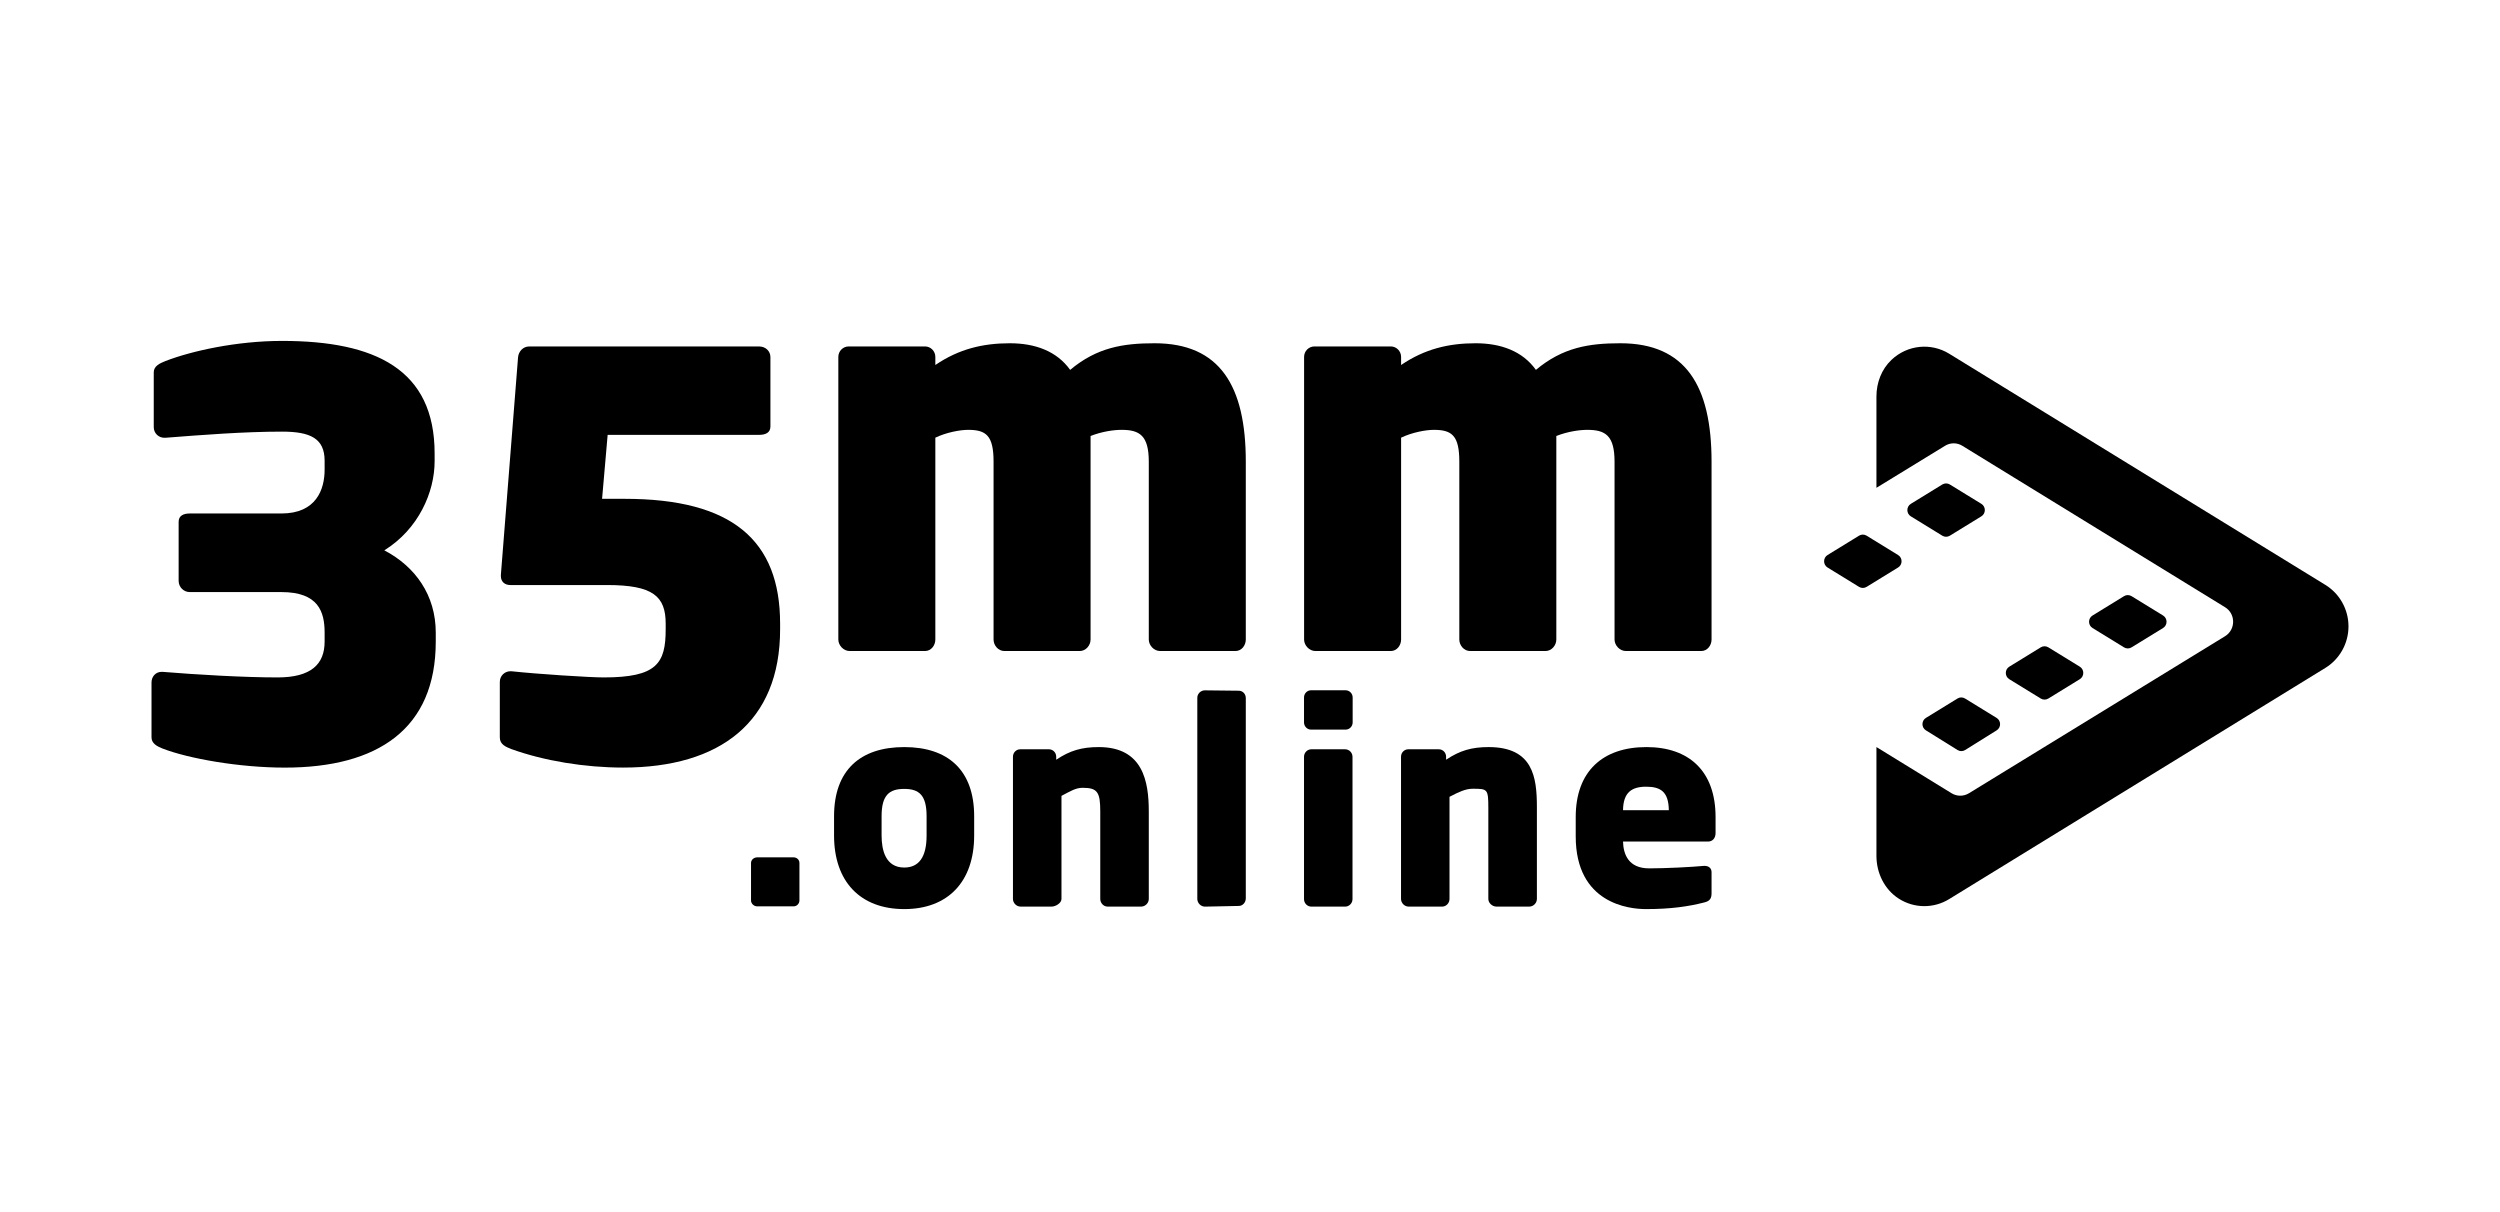 <?xml version="1.0" encoding="UTF-8"?>
<svg width="66px" height="32px" viewBox="0 0 66 32" version="1.1" xmlns="http://www.w3.org/2000/svg" xmlns:xlink="http://www.w3.org/1999/xlink">
    <title>35mm-Logotype-Medium</title>
    <g id="35mm-Logotype-Medium" stroke="none" stroke-width="1" fill="none" fill-rule="evenodd">
        <g id="Group">
            <rect id="Rectangle" x="0" y="0" width="66" height="32"></rect>
        </g>
        <g id="35mm_txt_bialy" transform="translate(4, 9)" fill="#000000" fill-rule="nonzero">
            <g id="Group" transform="translate(45.538, 0.152)">
                <path d="M11.853,6.29 L1.92,0.186 C1.444,-0.107 0.821,-0.054 0.395,0.35 C0.134,0.597 0,0.953 0,1.315 L0,3.726 L1.811,2.617 C1.951,2.53 2.128,2.53 2.268,2.617 L9.204,6.879 C9.488,7.053 9.487,7.47 9.204,7.644 L2.442,11.79 C2.301,11.876 2.125,11.876 1.984,11.79 L0,10.57 L0,13.443 C0,13.896 0.213,14.332 0.591,14.573 C0.797,14.705 1.031,14.77 1.264,14.77 C1.492,14.77 1.719,14.708 1.92,14.584 L11.853,8.48 C12.231,8.247 12.462,7.832 12.462,7.385 C12.462,6.938 12.231,6.522 11.853,6.29" id="Path"></path>
            </g>
            <g id="Group">
                <path d="M3.52,11.265 C2.322,11.265 0.979,11.028 0.293,10.762 C0.147,10.703 0,10.629 0,10.467 L0,9.017 C0,8.855 0.117,8.737 0.264,8.737 L0.293,8.737 C1.198,8.811 2.439,8.884 3.329,8.884 C4.219,8.884 4.57,8.53 4.57,7.938 L4.57,7.702 C4.57,7.155 4.409,6.631 3.431,6.631 L1.009,6.631 C0.848,6.631 0.716,6.498 0.716,6.335 L0.716,4.775 C0.716,4.612 0.848,4.556 1.009,4.556 L3.431,4.556 C4.351,4.556 4.57,3.918 4.57,3.4 L4.57,3.164 C4.57,2.572 4.19,2.395 3.446,2.395 C2.439,2.395 1.315,2.483 0.367,2.557 L0.336,2.557 C0.191,2.557 0.059,2.44 0.059,2.277 L0.059,0.828 C0.059,0.665 0.219,0.591 0.367,0.532 C1.052,0.266 2.248,0 3.446,0 C5.913,0 7.474,0.754 7.474,2.971 L7.474,3.178 C7.474,3.991 7.051,4.967 6.146,5.529 C6.964,5.957 7.504,6.712 7.504,7.702 L7.504,7.938 C7.504,10.245 5.972,11.265 3.52,11.265" id="Path"></path>
            </g>
            <g id="Group" transform="translate(9.195, 0.147)">
                <path d="M3.255,11.117 C2.248,11.117 1.168,10.94 0.306,10.629 C0.161,10.57 0,10.511 0,10.319 L0,8.856 C0,8.693 0.13,8.574 0.278,8.574 L0.306,8.574 C0.992,8.648 2.365,8.737 2.743,8.737 C4.145,8.737 4.379,8.368 4.379,7.466 L4.379,7.318 C4.379,6.593 4.043,6.298 2.832,6.298 L0.278,6.298 C0.13,6.298 0.028,6.21 0.028,6.061 L0.028,6.032 L0.482,0.281 C0.497,0.133 0.612,0 0.773,0 L6.851,0 C7.012,0 7.144,0.119 7.144,0.281 L7.144,2.114 C7.144,2.277 7.012,2.333 6.851,2.333 L2.847,2.333 L2.7,4.022 L3.299,4.022 C6.131,4.022 7.4,5.115 7.4,7.318 L7.4,7.466 C7.4,9.919 5.809,11.117 3.255,11.117" id="Path"></path>
            </g>
            <g id="Group" transform="translate(18.132, 0.062)">
                <path d="M8.35,0 C7.52,0 6.827,0.11 6.12,0.703 C5.766,0.207 5.195,0 4.528,0 C3.82,0 3.184,0.15 2.561,0.574 L2.561,0.36 C2.561,0.208 2.438,0.084 2.289,0.084 L0.272,0.084 C0.123,0.084 0,0.208 0,0.36 L0,7.822 C0,7.974 0.136,8.125 0.299,8.125 L2.289,8.125 C2.452,8.125 2.561,7.974 2.561,7.822 L2.561,2.493 C2.846,2.355 3.209,2.286 3.427,2.286 C3.903,2.286 4.098,2.437 4.098,3.126 L4.098,7.822 C4.098,7.974 4.22,8.125 4.383,8.125 L6.373,8.125 C6.536,8.125 6.659,7.974 6.659,7.822 L6.659,2.448 C6.968,2.327 7.277,2.286 7.479,2.286 C7.955,2.286 8.196,2.437 8.196,3.126 L8.196,7.822 C8.196,7.974 8.332,8.125 8.495,8.125 L10.485,8.125 C10.648,8.125 10.757,7.974 10.757,7.822 L10.757,3.126 C10.757,1.129 10.077,0 8.35,0" id="Path"></path>
            </g>
            <g id="Group" transform="translate(30.428, 0.062)">
                <path d="M8.35,0 C7.52,0 6.827,0.11 6.12,0.703 C5.766,0.207 5.195,0 4.528,0 C3.82,0 3.184,0.15 2.561,0.574 L2.561,0.36 C2.561,0.208 2.438,0.084 2.289,0.084 L0.272,0.084 C0.123,0.084 0,0.208 0,0.36 L0,7.822 C0,7.974 0.136,8.125 0.299,8.125 L2.289,8.125 C2.452,8.125 2.561,7.974 2.561,7.822 L2.561,2.493 C2.846,2.355 3.209,2.286 3.427,2.286 C3.903,2.286 4.098,2.437 4.098,3.126 L4.098,7.822 C4.098,7.974 4.22,8.125 4.383,8.125 L6.373,8.125 C6.536,8.125 6.659,7.974 6.659,7.822 L6.659,2.448 C6.968,2.327 7.277,2.286 7.479,2.286 C7.955,2.286 8.196,2.437 8.196,3.126 L8.196,7.822 C8.196,7.974 8.332,8.125 8.495,8.125 L10.485,8.125 C10.648,8.125 10.757,7.974 10.757,7.822 L10.757,3.126 C10.757,1.129 10.077,0 8.35,0" id="Path"></path>
            </g>
            <g id="Group" transform="translate(15.827, 13.634)">
                <path d="M1.123,1.294 L0.163,1.294 C0.078,1.294 0,1.223 0,1.138 L0,0.149 C0,0.063 0.078,0 0.163,0 L1.123,0 C1.208,0 1.278,0.063 1.278,0.149 L1.278,1.138 C1.278,1.223 1.208,1.294 1.123,1.294" id="Path"></path>
            </g>
            <g id="Group" transform="translate(18.019, 10.723)">
                <path d="M1.255,1.825 C1.255,1.269 1.456,1.104 1.853,1.104 C2.245,1.104 2.443,1.269 2.443,1.825 L2.443,2.335 C2.443,2.896 2.245,3.18 1.853,3.18 C1.359,3.18 1.255,2.72 1.255,2.335 L1.255,1.825 Z M1.853,0 C0.693,0 0,0.609 0,1.825 L0,2.335 C0,3.551 0.693,4.277 1.853,4.277 C3.009,4.277 3.699,3.551 3.699,2.335 L3.699,1.825 C3.699,0.609 3.009,0 1.853,0" id="Shape"></path>
            </g>
            <g id="Group" transform="translate(22.742, 10.723)">
                <path d="M2.265,0 C1.816,0 1.503,0.092 1.142,0.334 L1.142,0.254 C1.142,0.146 1.056,0.058 0.95,0.058 L0.192,0.058 C0.086,0.058 0,0.146 0,0.254 L0,4.009 C0,4.117 0.093,4.211 0.2,4.211 L1.022,4.211 C1.126,4.211 1.281,4.119 1.281,4.009 L1.281,1.288 C1.524,1.16 1.658,1.075 1.841,1.075 C2.233,1.075 2.305,1.192 2.305,1.702 L2.305,4.009 C2.305,4.119 2.393,4.211 2.497,4.211 L3.385,4.211 C3.492,4.211 3.586,4.117 3.586,4.009 L3.586,1.702 C3.586,0.91 3.436,0 2.265,0" id="Path"></path>
            </g>
            <g id="Group" transform="translate(27.609, 9.225)">
                <path d="M1.095,0.01 L0.2,0 C0.091,0 0,0.09 0,0.195 L0,5.507 C0,5.615 0.093,5.71 0.2,5.71 L1.095,5.692 C1.197,5.692 1.28,5.601 1.28,5.49 L1.28,0.205 C1.28,0.096 1.199,0.01 1.095,0.01" id="Path"></path>
            </g>
            <g id="Group" transform="translate(30.426, 10.781)">
                <path d="M1.084,0 L0.195,0 C0.087,0 0,0.089 0,0.198 L0,3.956 C0,4.065 0.087,4.154 0.195,4.154 L1.084,4.154 C1.192,4.154 1.28,4.065 1.28,3.956 L1.28,0.198 C1.28,0.089 1.192,0 1.084,0" id="Path"></path>
            </g>
            <g id="Group" transform="translate(30.426, 9.223)">
                <path d="M1.096,0 L0.187,0 C0.084,0 0,0.085 0,0.19 L0,0.849 C0,0.954 0.084,1.039 0.187,1.039 L1.096,1.039 C1.2,1.039 1.284,0.954 1.284,0.849 L1.284,0.19 C1.284,0.085 1.2,0 1.096,0" id="Path"></path>
            </g>
            <g id="Group" transform="translate(32.987, 10.723)">
                <path d="M2.313,0 C1.864,0 1.551,0.092 1.19,0.334 L1.19,0.254 C1.19,0.146 1.104,0.058 0.998,0.058 L0.192,0.058 C0.086,0.058 0,0.146 0,0.254 L0,4.009 C0,4.117 0.093,4.211 0.199,4.211 L1.088,4.211 C1.192,4.211 1.28,4.119 1.28,4.009 L1.28,1.313 C1.524,1.185 1.706,1.1 1.889,1.1 C2.281,1.1 2.305,1.1 2.305,1.61 L2.305,4.009 C2.305,4.119 2.413,4.211 2.517,4.211 L3.387,4.211 C3.494,4.211 3.587,4.117 3.587,4.009 L3.587,1.585 C3.587,0.792 3.484,0 2.313,0" id="Path"></path>
            </g>
            <g id="Group" transform="translate(37.599, 10.723)">
                <path d="M2.458,1.666 L1.249,1.666 C1.255,1.197 1.477,1.046 1.86,1.046 C2.246,1.046 2.452,1.184 2.458,1.666 M1.867,0 C0.716,0 0,0.636 0,1.847 L0,2.357 C0,4.139 1.418,4.277 1.853,4.277 C2.511,4.277 2.968,4.21 3.396,4.101 C3.554,4.064 3.586,3.979 3.586,3.856 L3.586,3.303 C3.586,3.2 3.515,3.136 3.4,3.136 L3.373,3.137 C3.068,3.167 2.37,3.202 1.939,3.202 C1.388,3.202 1.257,2.825 1.249,2.494 L3.492,2.494 C3.613,2.494 3.692,2.405 3.692,2.269 L3.692,1.847 C3.692,0.636 2.993,0 1.867,0" id="Shape"></path>
            </g>
            <g id="Group" transform="translate(51.151, 6.71)">
                <path d="M1.955,0.869 L1.121,1.381 C1.061,1.418 0.985,1.418 0.924,1.381 L0.091,0.869 C-0.03,0.794 -0.03,0.615 0.091,0.54 L0.924,0.028 C0.985,-0.009 1.061,-0.009 1.121,0.028 L1.955,0.54 C2.076,0.615 2.076,0.794 1.955,0.869" id="Path"></path>
            </g>
            <g id="Group" transform="translate(48.953, 8.061)">
                <path d="M0.924,0.028 L0.091,0.54 C-0.03,0.615 -0.03,0.794 0.091,0.869 L0.924,1.381 C0.985,1.418 1.061,1.418 1.122,1.381 L1.955,0.869 C2.076,0.794 2.076,0.615 1.955,0.54 L1.122,0.028 C1.061,-0.009 0.985,-0.009 0.924,0.028" id="Path"></path>
            </g>
            <g id="Group" transform="translate(46.753, 9.412)">
                <path d="M1.123,0.028 L1.958,0.541 C2.079,0.616 2.08,0.794 1.959,0.869 L1.126,1.389 C1.065,1.427 0.988,1.427 0.927,1.389 L0.091,0.869 C-0.031,0.794 -0.03,0.615 0.091,0.541 L0.926,0.028 C0.986,-0.009 1.062,-0.009 1.123,0.028" id="Path"></path>
            </g>
            <g id="Group" transform="translate(46.354, 3.762)">
                <path d="M1.954,0.869 L1.121,1.381 C1.061,1.418 0.985,1.418 0.924,1.381 L0.091,0.869 C-0.03,0.794 -0.03,0.615 0.091,0.54 L0.924,0.028 C0.985,-0.009 1.061,-0.009 1.121,0.028 L1.955,0.54 C2.076,0.615 2.076,0.794 1.954,0.869" id="Path"></path>
            </g>
            <g id="Group" transform="translate(44.156, 5.113)">
                <path d="M0.924,0.028 L0.091,0.54 C-0.03,0.615 -0.03,0.794 0.091,0.869 L0.924,1.381 C0.985,1.418 1.061,1.418 1.121,1.381 L1.954,0.869 C2.076,0.794 2.076,0.615 1.954,0.54 L1.121,0.028 C1.061,-0.009 0.985,-0.009 0.924,0.028" id="Path"></path>
            </g>
        </g>
    </g>
</svg>